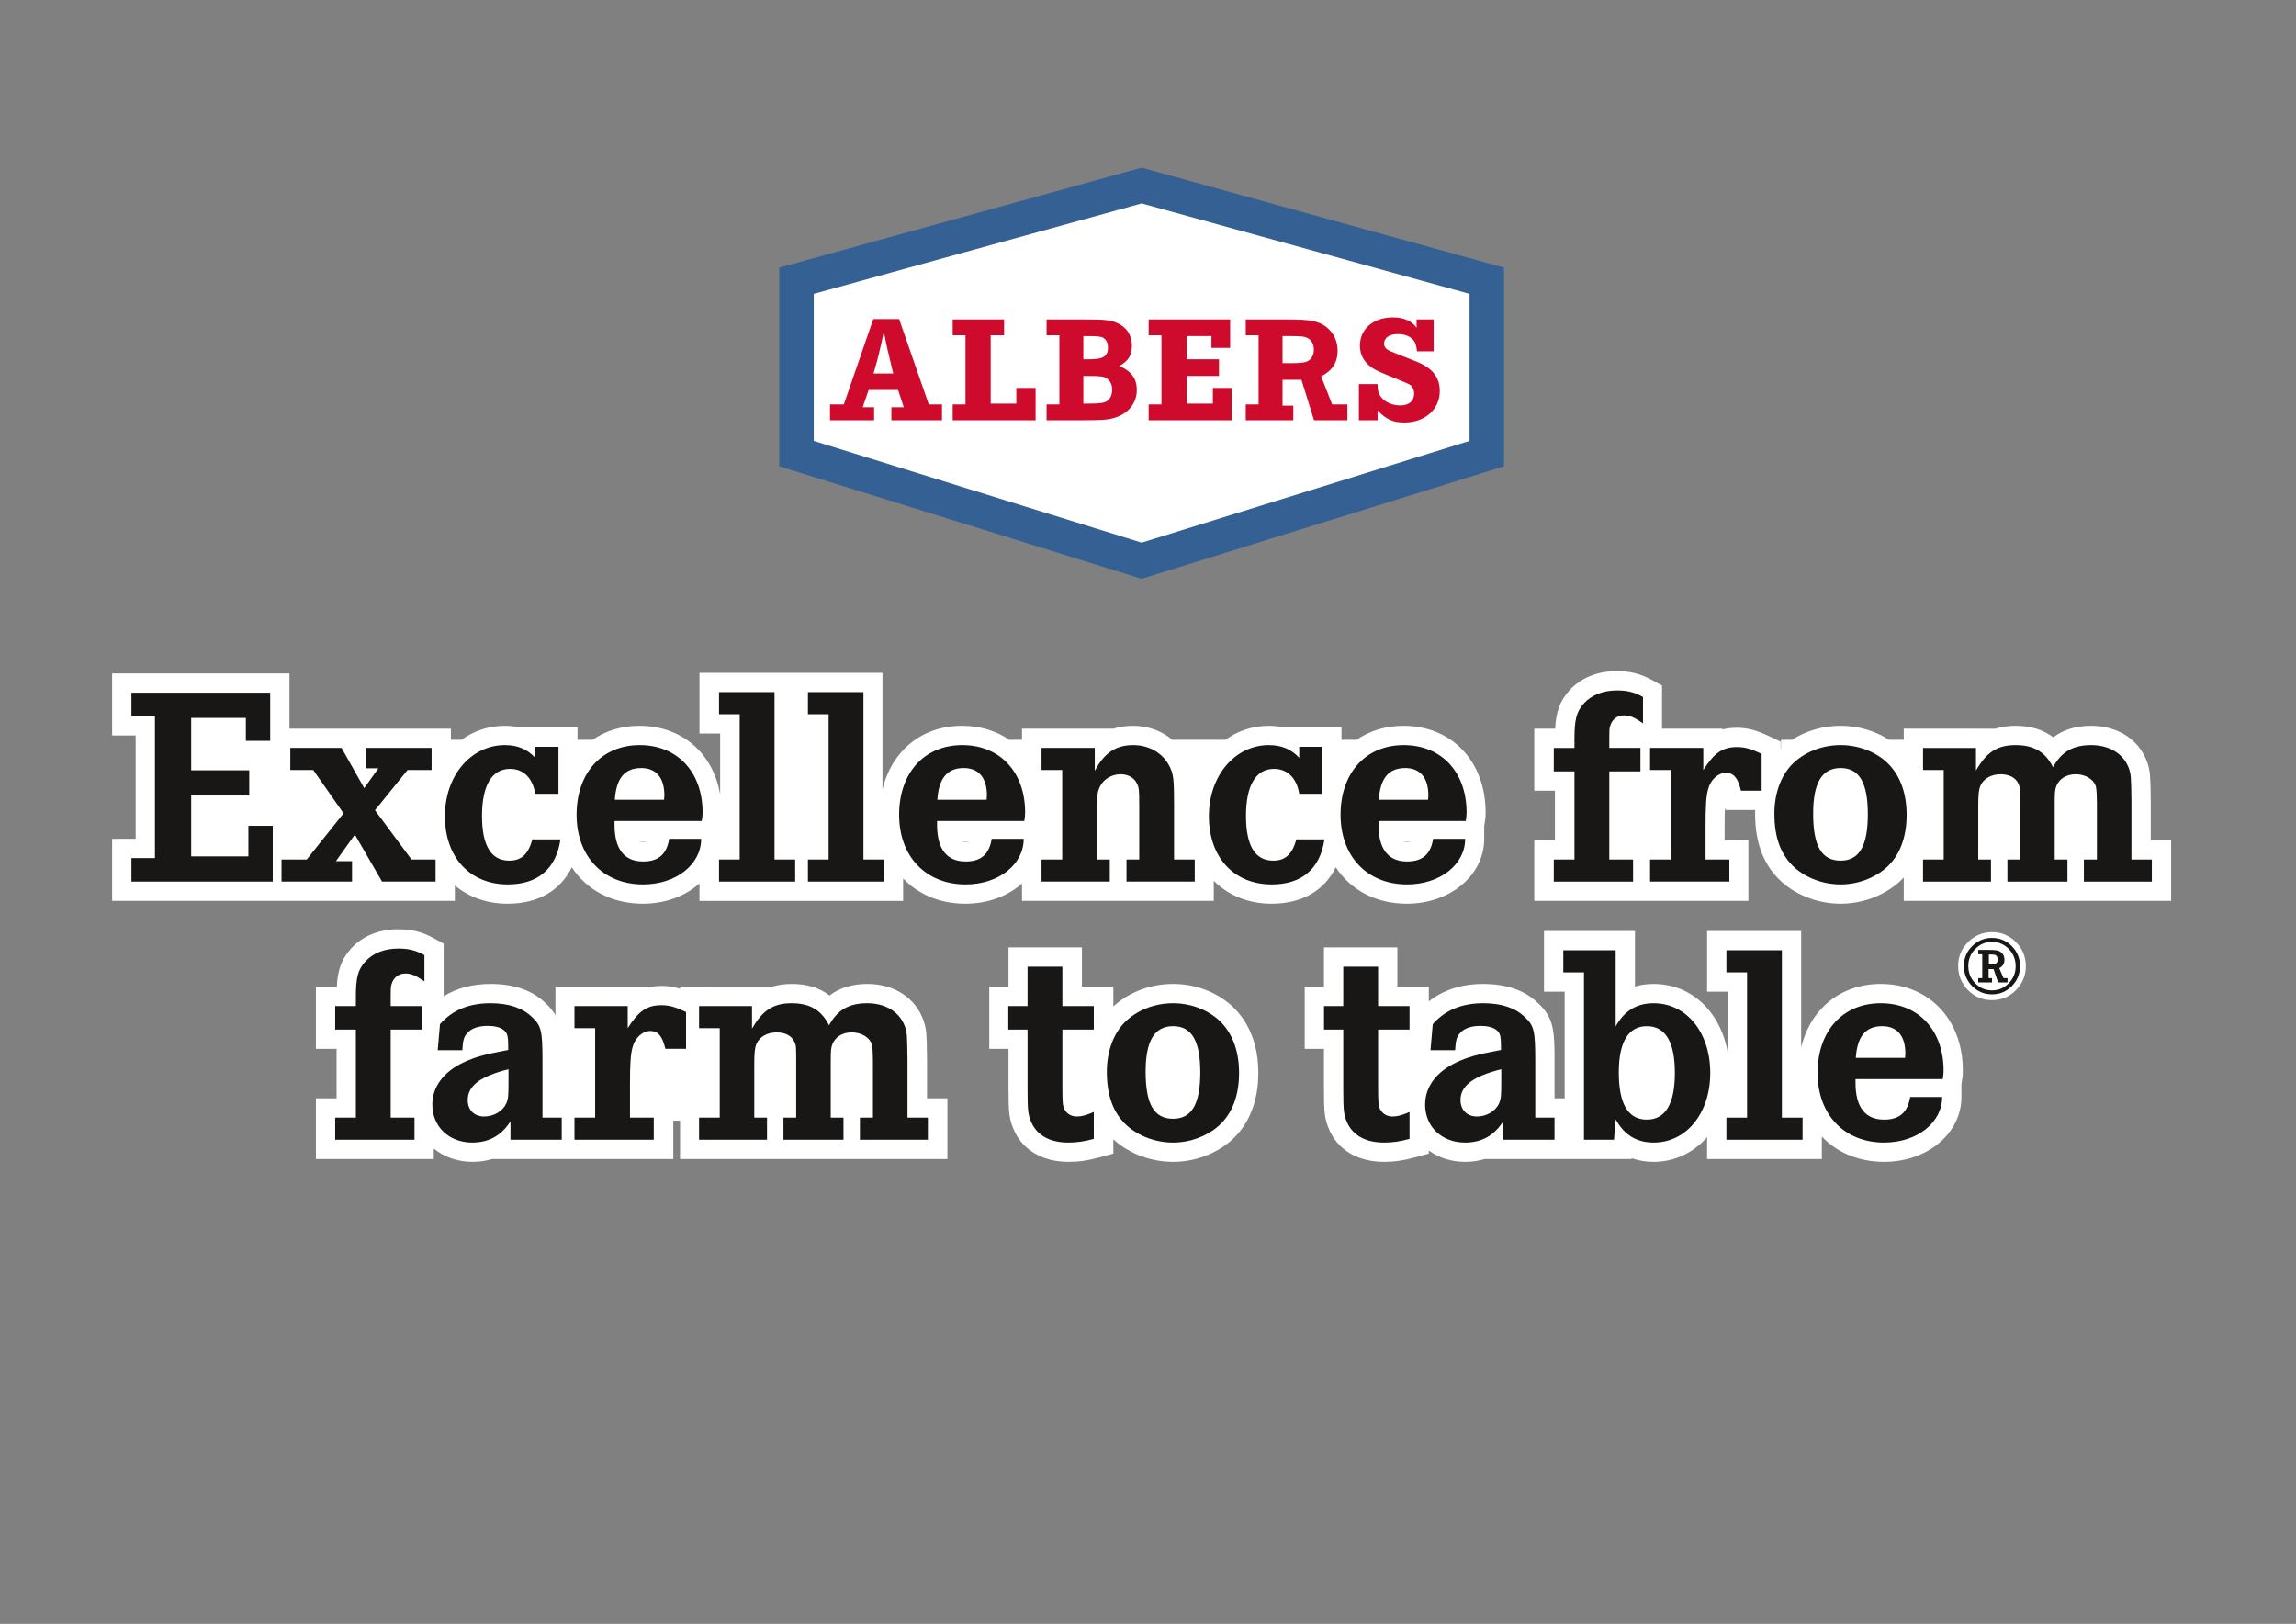 <?xml version="1.0" encoding="UTF-8"?> <svg xmlns="http://www.w3.org/2000/svg" xmlns:xlink="http://www.w3.org/1999/xlink" id="a" data-name="Ebene 1" viewBox="0 0 1190.55 841.89"><rect x="0" y="0" width="1190.55" height="841.89" fill="#808080" stroke="none"/><defs><style> .c, .d { fill: none; } .e { fill: #fff; } .d { stroke: #346094; stroke-miterlimit: 10; stroke-width: 17.878px; } .f { fill: #181716; } .g { fill: #cf0b2d; } .h { clip-path: url(#b); } </style><clipPath id="b"><rect class="c" x="403.255" y="86.413" width="377.456" height="214.06"></rect></clipPath></defs><polygon class="e" points="770.938 152.36 770.938 228.577 770.938 235.162 764.648 237.114 594.636 289.874 591.986 290.696 589.337 289.874 419.317 237.114 413.028 235.162 413.028 228.577 413.028 152.36 413.028 145.553 419.59 143.743 589.609 96.842 591.986 96.186 594.363 96.842 764.376 143.743 770.938 145.553 770.938 152.36"></polygon><g class="h"><polygon class="d" points="770.938 152.36 770.938 228.577 770.938 235.162 764.648 237.114 594.636 289.874 591.986 290.696 589.337 289.874 419.317 237.114 413.028 235.162 413.028 228.577 413.028 152.36 413.028 145.553 419.59 143.743 589.609 96.842 591.986 96.186 594.363 96.842 764.376 143.743 770.938 145.553 770.938 152.36"></polygon><path class="g" d="M463.157,193.64h-10.223l.526-1.792c1.476-4.742,3.373-12.752,4.849-19.919,1.265,6.745,2.002,10.013,3.899,17.706l.949,4.005ZM462.208,217.88h26.243v-8.221h-6.851l-15.387-44.264h-13.385l-15.281,44.264h-7.167v8.221h22.87v-6.745h-5.902l3.056-8.959h15.282l2.951,8.959h-6.429v6.745ZM493.993,217.88h43v-16.757h-10.012v8.115h-13.28v-35.412h6.956v-8.221h-26.664v8.221h6.64v35.833h-6.64v8.221ZM576.714,202.071c0,2.424-.948,4.532-2.424,5.691-1.686,1.16-3.794,1.476-9.485,1.476h-3.057v-14.333h3.267c4.216,0,6.219.21,7.589.632,2.635,1.054,4.11,3.372,4.11,6.534M574.501,180.15c0,4.531-2.424,6.112-9.38,6.112h-3.373v-12.014h3.162c3.689,0,5.375.21,6.64.632,1.897.843,2.951,2.635,2.951,5.27M586.937,179.201c0-5.375-2.74-9.591-7.588-11.699-3.478-1.58-6.113-1.897-17.706-1.897h-18.97v8.221h6.639v35.833h-6.639v8.221h18.548c9.908,0,13.385-.211,16.652-1.265,7.167-2.108,11.593-7.588,11.593-14.439,0-5.901-2.845-9.801-9.063-12.436,4.742-2.634,6.534-5.586,6.534-10.539"></path><path class="g" d="M595.61,217.88h43v-16.757h-9.696v8.115h-13.595v-14.334h16.757v-8.641h-16.757v-12.015h12.857v6.113h9.697v-14.755h-42.263v8.22h6.64v35.833h-6.64v8.221ZM681.273,181.309c0,2.846-1.265,4.954-3.373,6.007-1.581.738-3.583.949-8.642.949h-4.216v-14.017h4.532c5.27,0,7.167.211,8.643,1.159,2.002,1.054,3.056,3.267,3.056,5.902M681.378,217.88h17.284v-8.221h-7.904l-5.691-14.543c5.796-2.952,8.536-7.273,8.536-13.28,0-5.059-2.107-9.38-6.007-12.436-4.005-2.952-8.221-3.794-19.919-3.794h-21.71v8.22h6.639v35.833h-6.639v8.221h24.661v-7.588h-5.586v-13.385h9.802l6.534,20.973ZM734.769,182.152h8.642v-16.546h-8.853v4.321c-2.529-3.584-6.639-5.375-12.331-5.375-10.117,0-17.073,6.007-17.073,14.649,0,4.11,1.686,7.694,4.848,10.329,2.213,1.896,4.11,2.845,10.961,5.586q9.063,3.583,10.433,4.531c1.16.949,1.898,2.53,1.898,4.321,0,3.9-2.635,6.218-7.167,6.218-4.848,0-9.064-2.213-10.856-5.691-.737-1.581-.948-2.635-.948-5.375h-9.696v18.76h9.696v-5.059c4.637,4.743,8.01,6.218,13.911,6.218,10.645,0,18.339-6.85,18.339-16.23,0-7.272-3.689-11.909-12.12-15.387q-12.436-4.849-13.069-5.164c-2.74-1.16-3.689-2.319-3.689-4.111,0-3.056,2.741-4.953,7.167-4.953,3.162,0,5.902.948,7.694,2.74,1.37,1.475,1.792,2.845,2.213,6.218"></path></g><g><path class="e" d="M498.761,436.454h3.849c-.419.093-1.058.181-2.018.181-.801,0-1.383-.075-1.831-.181M727.669,436.454h3.848c-.419.093-1.058.181-2.018.181-.801,0-1.382-.075-1.83-.181M457.586,435.608v-.316c.026.106.053.21.079.316h-.079ZM331.522,436.454h3.848c-.419.093-1.058.181-2.018.181-.801,0-1.382-.075-1.83-.181M692.637,449.641c7.73,11.76,20.808,18.888,36.862,18.888,22.488,0,40.102-14.777,40.102-33.64v-6.66l.157-.945c.322-1.929.576-3.452.576-6.051,0-26.464-17.516-44.946-42.596-44.946-9.316,0-17.587,2.604-24.316,7.254h-7.824v-6.374h-29.785c-2.507-.586-5.163-.88-7.966-.88-8.184,0-15.889,2.536-22.427,7.254h-27.514c-5.484-4.618-12.628-7.254-20.39-7.254-3.673,0-7.045.483-10.143,1.468h-47.431v5.786h-6.597c-6.756-4.651-15.103-7.254-24.515-7.254-20.869,0-36.508,13.049-41.244,32.988v-60.447h-94.884v31.454h10.719v31.654c-3.619-21.394-19.806-35.649-41.831-35.649-9.315,0-17.586,2.604-24.315,7.254h-7.824v-6.374h-29.786c-2.506-.586-5.163-.88-7.965-.88-8.185,0-15.889,2.536-22.428,7.254h-5.471v-5.786h-83.693v-28.633H58.16v32.187h12.187v53.564h-12.187v32.187h177.697v-8.008c7.19,6.033,16.551,9.477,27.311,9.477,15.762,0,27.376-6.738,33.322-18.888,7.73,11.76,20.808,18.888,36.862,18.888,11.706,0,22.083-4.01,29.35-10.51v9.042h105.603v-11.636c7.862,8.271,19.067,13.104,32.287,13.104,11.705,0,22.082-4.01,29.35-10.51v9.041h99.436v-10.428c7.465,7.525,17.813,11.897,29.938,11.897,15.761,0,27.374-6.738,33.321-18.888"></path><path class="e" d="M1115.234,435.606v-20.394l-.001-.117c-.147-12.659-.27-15.007-1.639-19.339l-.067-.204c-4.034-11.884-15.202-19.266-29.145-19.266-7.891,0-14.419,1.969-19.7,5.975-5.191-3.972-11.711-5.975-19.504-5.975-3.849,0-7.35.492-10.556,1.51l-47.458-.042v5.787h-7.646c-7.29-4.708-15.986-7.255-25.081-7.255-9.162,0-17.899,2.542-25.216,7.255h-5.715v4.408c-.058.054-.115.109-.172.163v-3.605l-5.721-2.708c-5.999-2.84-10.713-4.485-17.055-4.485-2.747,0-5.221.307-7.472.889v-.449h-31.276v-22.352l-5.192-2.847c-5.97-3.273-11.277-4.608-18.316-4.608-9.966,0-18.386,3.386-24.351,9.792l-.115.125c-5.312,5.902-7.016,11.704-7.44,19.89h-10.838v32.187h10.719v25.665h-10.719v31.453h111.036v-31.453h-12.334v-7.032c0-3.509.029-6.983.159-9.922l.305,1.274h15.397c-.021.629-.043,1.258-.043,1.893,0,15.485,4.544,27.093,13.962,35.55,8.05,7.092,19.129,11.159,30.397,11.159,11.174,0,22.199-4.067,30.313-11.215.846-.758,1.642-1.561,2.414-2.386v12.132h138.641v-31.453h-10.571Z"></path><path class="e" d="M480.691,549.046v-.116c-.148-12.662-.271-15.01-1.639-19.341l-.067-.204c-4.036-11.883-15.204-19.265-29.145-19.265-7.891,0-14.419,1.97-19.7,5.975-5.191-3.972-11.711-5.975-19.504-5.975-3.85,0-7.35.491-10.557,1.51l-47.458-.042v1.011c-3.007-.932-6.018-1.451-9.527-1.451-2.747,0-5.221.307-7.473.888v-.448h-47.605v14.789c-1.258-2.235-2.964-4.331-5.325-6.498-6.745-6.476-16.26-9.759-28.285-9.759-9.341,0-17.482,2.149-24.344,6.383v-27.266l-5.192-2.847c-5.969-3.274-11.276-4.609-18.316-4.609-9.967,0-18.388,3.386-24.352,9.793l-.113.124c-5.313,5.903-7.018,11.704-7.442,19.89h-10.837v32.186h10.718v25.666h-10.718v31.453h61.113v-5.411c5.309,4.328,12.265,6.88,20.086,6.88,3.615,0,7.03-.495,10.218-1.469h93.903v-19.872h3.491v19.872h138.642v-31.453h-10.572v-20.394Z"></path><path class="e" d="M632.227,561.027c.092-1.611.138-3.303.138-5.081,0-1.337-.026-2.624-.079-3.865.13,1.33.195,2.716.195,4.159,0,1.674-.085,3.27-.254,4.787M638.659,521.404l-.128-.115c-8.149-7.203-18.896-11.17-30.262-11.17-11.459,0-22.258,3.967-30.441,11.198-.179.159-.346.332-.522.495v-10.224h-16.298v-20.411h-38.061v20.411h-9.984v32.186h9.984v20.836c0,12.345.289,15.853,3.132,21.978l.045.095c4.755,9.964,14.948,15.679,27.967,15.679,5.289,0,10.027-.676,15.844-2.261l7.371-2.008v-7.429c.191.178.371.362.565.537,8.05,7.093,19.13,11.16,30.398,11.16,11.175,0,22.202-4.067,30.312-11.214,9.094-8.145,13.9-20.216,13.9-34.907,0-14.517-4.779-26.563-13.822-34.836"></path><path class="e" d="M933.966,569.44v-.315c.025.106.052.21.078.315h-.078ZM975.21,510.12c-20.87,0-36.508,13.049-41.244,32.989v-60.447h-48.779v31.452h10.719v31.616c-3.741-21.147-18.762-35.61-38.455-35.61-3.431,0-6.664.452-9.676,1.344v-28.802h-47.164v31.452h10.719v55.325h-5.256v-19.365c0-15.749-.336-22.486-8.731-30.195-6.746-6.476-16.262-9.759-28.285-9.759-11.149,0-20.592,3.054-28.184,9.073v-7.605h-16.299v-20.41h-38.06v20.41h-9.985v32.186h9.985v20.836c0,12.345.289,15.854,3.133,21.979l.044.095c4.755,9.963,14.949,15.678,27.966,15.678,5.29,0,10.029-.676,15.845-2.26l7.371-2.009v-1.607c5.123,3.716,11.589,5.876,18.786,5.876,3.614,0,7.029-.495,10.217-1.469h41.453v.001h34.764l.035-.416c3.471,1.249,7.257,1.883,11.322,1.883,11.033,0,20.725-4.799,27.736-12.794v11.327h59.498v-11.636c7.861,8.271,19.066,13.104,32.287,13.104,22.486,0,40.1-14.776,40.1-33.64v-6.662l.157-.944c.323-1.931.578-3.457.578-6.051,0-26.463-17.517-44.945-42.597-44.945"></path><path class="e" d="M1032.928,483.25c-4.77,0-8.936,1.721-12.397,5.132-3.434,3.433-5.175,7.576-5.175,12.314,0,4.939,1.721,9.19,5.117,12.636,3.394,3.443,7.6,5.189,12.497,5.189,4.815,0,8.978-1.746,12.373-5.19,3.395-3.446,5.115-7.627,5.115-12.425,0-4.825-1.72-9.019-5.116-12.466-3.393-3.444-7.57-5.19-12.414-5.19"></path></g><polygon class="f" points="128.803 443.991 99.142 443.991 99.142 412.422 129.243 412.422 129.243 399.353 99.142 399.353 99.142 372.189 127.481 372.189 127.481 384.082 140.109 384.082 140.109 359.12 68.16 359.12 68.16 371.307 80.347 371.307 80.347 444.872 68.16 444.872 68.16 457.059 141.431 457.059 141.431 428.133 128.803 428.133 128.803 443.991"></polygon><polygon class="f" points="182.542 446.487 174.172 446.487 184.01 432.684 198.106 457.059 225.858 457.059 225.858 445.606 213.377 445.606 194.435 420.057 211.322 399.206 223.803 399.206 223.803 387.753 189.737 387.753 189.737 398.325 196.198 398.325 188.856 408.604 177.109 387.753 150.532 387.753 150.532 399.206 162.426 399.206 178.137 421.672 159.048 445.606 145.98 445.606 145.98 457.059 182.542 457.059 182.542 446.487"></polygon><g><path class="f" d="M263.298,458.528c15.565,0,25.109-8.076,27.312-23.348h-14.537c-2.203,7.784-5.727,11.013-12.041,11.013-9.397,0-14.096-7.782-14.096-23.2,0-15.858,5.139-24.374,14.537-24.374,6.901,0,11.746,4.699,13.068,12.921h12.041v-24.374h-12.041v5.726c-3.965-4.405-9.104-6.607-15.711-6.607-17.62,0-31.13,15.858-31.13,36.855,0,21.291,12.922,35.388,32.598,35.388"></path><path class="f" d="M332.455,398.179c7.783,0,12.041,4.992,12.041,14.243l-.147,2.202h-25.549c.734-11.159,5.139-16.445,13.655-16.445M346.992,434.888c-1.322,8.076-5.58,11.746-13.509,11.746-9.838,0-14.83-6.46-14.83-19.088v-1.909h45.225c.294-1.762.441-2.643.441-4.405,0-20.997-13.069-34.947-32.598-34.947-19.676,0-32.744,14.39-32.744,36.122,0,21.585,13.802,36.122,34.506,36.122,17.033,0,30.101-10.28,30.101-23.641h-16.592Z"></path></g><polygon class="f" points="412.331 445.606 401.612 445.606 401.612 358.827 372.832 358.827 372.832 370.279 383.551 370.279 383.551 445.606 372.832 445.606 372.832 457.06 412.331 457.06 412.331 445.606"></polygon><polygon class="f" points="418.937 445.606 418.937 457.06 458.436 457.06 458.436 445.606 447.717 445.606 447.717 358.827 418.937 358.827 418.937 370.279 429.656 370.279 429.656 445.606 418.937 445.606"></polygon><g><path class="f" d="M499.696,398.179c7.782,0,12.041,4.992,12.041,14.243l-.147,2.202h-25.55c.734-11.159,5.14-16.445,13.656-16.445M530.825,434.888h-16.592c-1.322,8.076-5.58,11.746-13.509,11.746-9.838,0-14.831-6.46-14.831-19.088v-1.909h45.225c.294-1.762.441-2.643.441-4.405,0-20.997-13.068-34.947-32.597-34.947-19.676,0-32.744,14.39-32.744,36.122,0,21.585,13.802,36.122,34.506,36.122,17.033,0,30.101-10.28,30.101-23.641"></path><path class="f" d="M584.123,445.606v11.453h35.387v-11.453h-10.719v-28.339c0-12.922-.294-15.565-2.055-19.383-3.378-7.194-10.572-11.599-19.089-11.599-9.104,0-14.977,3.964-19.97,13.362v-11.894h-27.605v11.453h10.719v46.4h-10.719v11.453h35.387v-11.453h-6.607v-27.605c0-5.286.293-7.782,1.468-10.132,1.909-3.964,6.167-6.46,10.72-6.46,3.964,0,7.047,1.762,8.516,4.845,1.027,2.056,1.174,2.79,1.174,11.453v27.899h-6.607Z"></path><path class="f" d="M672.22,435.181c-2.202,7.783-5.727,11.013-12.04,11.013-9.397,0-14.097-7.783-14.097-23.2,0-15.858,5.14-24.375,14.537-24.375,6.902,0,11.748,4.699,13.069,12.922h12.04v-24.375h-12.04v5.727c-3.965-4.405-9.104-6.608-15.712-6.608-17.62,0-31.129,15.858-31.129,36.856,0,21.291,12.922,35.388,32.598,35.388,15.564,0,25.108-8.077,27.311-23.348h-14.537Z"></path><path class="f" d="M728.603,398.179c7.782,0,12.04,4.992,12.04,14.243l-.146,2.202h-25.55c.734-11.159,5.139-16.445,13.656-16.445M760.026,425.637c.293-1.762.44-2.643.44-4.405,0-20.997-13.068-34.947-32.597-34.947-19.676,0-32.744,14.39-32.744,36.122,0,21.585,13.802,36.122,34.505,36.122,17.034,0,30.102-10.28,30.102-23.641h-16.593c-1.321,8.076-5.579,11.746-13.509,11.746-9.837,0-14.83-6.46-14.83-19.088v-1.909h45.226Z"></path><path class="f" d="M846.802,445.606h-12.335v-45.666h16.152v-12.187h-16.152v-4.699c0-4.405,0-5.286.44-6.608.882-3.377,3.671-5.579,7.049-5.579,3.083,0,5.286.881,9.985,4.111v-13.656c-4.552-2.496-8.223-3.377-13.509-3.377-7.194,0-13.069,2.35-17.033,6.608-3.964,4.405-4.993,8.37-4.993,18.501v4.699h-10.718v12.187h10.718v45.666h-10.718v11.453h41.114v-11.453Z"></path><path class="f" d="M896.725,445.606h-12.335v-17.033c0-10.425.294-15.858,1.322-19.382,1.175-4.846,5.139-8.517,9.104-8.517,4.111,0,6.313,2.497,7.929,9.251h10.719v-19.089c-5.58-2.643-8.664-3.523-12.775-3.523-7.488,0-11.746,2.936-17.473,11.893v-11.453h-27.605v11.453h10.719v46.4h-10.719v11.453h41.114v-11.453Z"></path><path class="f" d="M954.429,398.178c9.691,0,14.096,7.636,14.096,23.935,0,16.445-4.405,24.08-14.096,24.08-9.838,0-14.243-7.488-14.243-24.374,0-16.005,4.552-23.641,14.243-23.641M930.642,449.864c6.167,5.434,14.83,8.664,23.787,8.664,8.811,0,17.474-3.23,23.641-8.664,7.048-6.313,10.572-15.711,10.572-27.458s-3.671-21.144-10.572-27.458c-6.315-5.58-14.83-8.663-23.641-8.663-8.957,0-17.474,3.083-23.787,8.663-6.755,6.02-10.572,15.711-10.572,26.871,0,12.481,3.377,21.585,10.572,28.045"></path><path class="f" d="M1105.226,445.606v-30.395c-.146-12.628-.293-13.656-1.174-16.445-2.643-7.782-9.985-12.481-19.677-12.481-9.397,0-15.417,3.377-19.822,11.453-3.965-7.929-9.985-11.453-19.382-11.453-9.545,0-15.125,3.671-20.557,13.215v-11.747h-27.458v11.453h10.718v46.4h-10.718v11.453h35.24v-11.453h-6.608v-27.899c0-5.873.294-8.516,1.175-10.425,1.616-3.671,5.58-5.873,10.425-5.873,4.405,0,7.93,1.762,9.251,4.992.881,1.909.881,2.496.881,11.16v28.045h-6.607v11.453h31.128v-11.453h-6.607v-28.633c0-6.608.146-7.488.881-9.544,1.615-3.818,5.286-6.02,9.985-6.02,4.112,0,7.782,1.762,9.544,4.405,1.175,1.908,1.321,2.349,1.469,10.278v29.514h-6.755v11.453h35.24v-11.453h-10.572Z"></path><path class="f" d="M189.521,498.388c-3.965,4.404-4.993,8.369-4.993,18.501v4.698h-10.719v12.188h10.719v45.666h-10.719v11.453h41.114v-11.453h-12.334v-45.666h16.152v-12.188h-16.152v-4.698c0-4.405,0-5.286.441-6.607.881-3.378,3.671-5.58,7.048-5.58,3.084,0,5.286.88,9.984,4.111v-13.655c-4.551-2.497-8.222-3.378-13.508-3.378-7.195,0-13.069,2.349-17.033,6.608"></path><path class="f" d="M263.671,561.232c0,6.755-.146,8.517-1.174,10.866-1.762,3.965-6.461,6.755-11.454,6.755-5.139,0-8.516-3.378-8.516-8.516,0-7.49,6.608-12.334,21.144-16.005v6.9ZM281.292,550.073c0-15.711-.587-18.354-5.58-22.906-4.845-4.698-12.041-7.048-21.438-7.048-11.013,0-19.676,3.523-26.137,10.865l-1.174,13.509h12.774c.294-4.992.735-6.9,2.496-8.81,2.056-2.496,5.727-3.817,10.72-3.817,3.524,0,6.46.733,8.075,2.056,2.056,1.467,2.497,3.229,2.497,8.663v1.761c-13.216,2.497-17.033,3.671-23.2,6.461-10.279,4.846-16.152,12.628-16.152,21.878,0,11.453,8.663,19.677,20.703,19.677,8.664,0,15.124-3.671,19.823-11.013v9.544h26.577v-11.453h-9.984v-29.367Z"></path><path class="f" d="M325.488,533.04v-11.453h-27.605v11.453h10.719v46.4h-10.719v11.454h41.114v-11.454h-12.334v-17.033c0-10.425.293-15.858,1.321-19.382,1.175-4.845,5.139-8.516,9.104-8.516,4.111,0,6.314,2.496,7.929,9.251h10.719v-19.089c-5.58-2.644-8.663-3.525-12.774-3.525-7.489,0-11.747,2.937-17.474,11.894"></path><path class="f" d="M470.56,549.046c-.147-12.628-.293-13.656-1.175-16.446-2.643-7.782-9.985-12.481-19.675-12.481-9.398,0-15.418,3.377-19.823,11.453-3.965-7.929-9.985-11.453-19.383-11.453-9.544,0-15.124,3.671-20.557,13.215v-11.747h-27.458v11.453h10.719v46.401h-10.719v11.453h35.241v-11.453h-6.608v-27.899c0-5.874.294-8.517,1.175-10.426,1.615-3.671,5.579-5.873,10.425-5.873,4.405,0,7.929,1.762,9.251,4.993.881,1.909.881,2.495.881,11.159v28.046h-6.608v11.453h31.13v-11.453h-6.608v-28.633c0-6.608.147-7.489.88-9.544,1.616-3.819,5.287-6.021,9.985-6.021,4.112,0,7.782,1.762,9.545,4.406,1.175,1.908,1.322,2.348,1.468,10.278v29.514h-6.754v11.453h35.24v-11.453h-10.572v-30.395Z"></path><path class="f" d="M550.875,501.177h-18.061v20.41h-9.984v12.188h9.984v30.836c0,11.746.294,13.655,2.203,17.766,3.084,6.461,9.691,9.986,18.942,9.986,4.552,0,8.37-.588,13.215-1.91v-13.949c-3.671,1.615-6.167,2.35-8.81,2.35-2.937,0-5.286-1.469-6.461-3.819-.881-1.908-1.028-3.23-1.028-12.48v-28.78h16.299v-12.188h-16.299v-20.41Z"></path><path class="f" d="M608.284,580.027c-9.837,0-14.242-7.488-14.242-24.374,0-16.005,4.552-23.641,14.242-23.641s14.097,7.636,14.097,23.934c0,16.446-4.405,24.081-14.097,24.081M631.926,528.782c-6.313-5.58-14.83-8.663-23.641-8.663-8.956,0-17.473,3.083-23.787,8.663-6.754,6.021-10.571,15.711-10.571,26.871,0,12.481,3.376,21.585,10.571,28.045,6.168,5.434,14.831,8.664,23.787,8.664,8.811,0,17.474-3.23,23.641-8.664,7.049-6.313,10.572-15.711,10.572-27.458s-3.671-21.144-10.572-27.458"></path><path class="f" d="M714.591,501.177h-18.061v20.41h-9.985v12.188h9.985v30.836c0,11.746.293,13.655,2.203,17.766,3.083,6.461,9.691,9.986,18.941,9.986,4.552,0,8.37-.588,13.216-1.91v-13.949c-3.671,1.615-6.167,2.35-8.811,2.35-2.936,0-5.286-1.469-6.461-3.819-.881-1.908-1.027-3.23-1.027-12.48v-28.78h16.299v-12.188h-16.299v-20.41Z"></path><path class="f" d="M778.463,561.232c0,6.755-.148,8.517-1.175,10.866-1.763,3.965-6.461,6.755-11.453,6.755-5.14,0-8.517-3.378-8.517-8.516,0-7.49,6.608-12.334,21.145-16.005v6.9ZM796.083,550.073c0-15.711-.588-18.354-5.58-22.906-4.846-4.698-12.04-7.048-21.438-7.048-11.012,0-19.676,3.523-26.136,10.865l-1.175,13.509h12.774c.294-4.992.735-6.9,2.496-8.81,2.056-2.496,5.727-3.817,10.719-3.817,3.525,0,6.461.733,8.076,2.056,2.056,1.467,2.496,3.229,2.496,8.663v1.761c-13.214,2.497-17.032,3.671-23.199,6.461-10.279,4.846-16.152,12.628-16.152,21.878,0,11.453,8.663,19.677,20.704,19.677,8.663,0,15.124-3.671,19.822-11.013v9.544h26.577v-11.453h-9.984v-29.367Z"></path><path class="f" d="M853.935,580.468c-9.692,0-14.537-8.076-14.537-24.522,0-15.711,4.993-23.933,14.537-23.933,9.691,0,14.537,8.222,14.537,24.227s-4.846,24.228-14.537,24.228M857.459,520.119c-8.811,0-15.271,3.964-19.677,12.04v-39.498h-27.164v11.453h10.719v86.78h15.564l.881-10.573c4.406,8.076,10.866,12.041,19.677,12.041,17.032,0,29.366-15.271,29.366-36.122,0-20.997-12.334-36.121-29.366-36.121"></path></g><polygon class="f" points="923.973 492.661 895.194 492.661 895.194 504.114 905.912 504.114 905.912 579.44 895.194 579.44 895.194 590.894 934.693 590.894 934.693 579.44 923.973 579.44 923.973 492.661"></polygon><g><path class="f" d="M987.846,548.458h-25.55c.734-11.159,5.14-16.445,13.656-16.445,7.783,0,12.04,4.992,12.04,14.243l-.146,2.202ZM975.217,520.119c-19.676,0-32.744,14.39-32.744,36.121,0,21.585,13.803,36.122,34.506,36.122,17.033,0,30.101-10.279,30.101-23.64h-16.593c-1.321,8.076-5.579,11.746-13.508,11.746-9.838,0-14.83-6.46-14.83-19.088v-1.909h45.225c.293-1.762.441-2.643.441-4.406,0-20.997-13.069-34.946-32.598-34.946"></path><path class="f" d="M1034.696,499.645c-.421.209-1.263.336-2.485.336h-.927v-5.138h1.011c1.264,0,2.106.127,2.527.379.716.463,1.053,1.179,1.053,2.19,0,1.137-.379,1.896-1.179,2.233M1036.675,501.918c1.812-.884,2.695-2.315,2.695-4.295,0-1.979-.799-3.454-2.358-4.338-.884-.548-2.653-.801-5.264-.801h-5.98v2.233h2.105v12.382h-2.105v2.231h7.159v-2.231h-1.769v-4.675h2.569l2.359,6.906h4.885v-2.231h-2.064l-2.232-5.181Z"></path><path class="f" d="M1041.602,509.752c-2.401,2.484-5.265,3.706-8.634,3.706-3.453,0-6.359-1.222-8.76-3.706-2.4-2.485-3.579-5.476-3.579-9.013,0-3.411,1.221-6.317,3.621-8.759,2.402-2.443,5.307-3.665,8.676-3.665,3.411,0,6.275,1.222,8.676,3.665,2.4,2.484,3.579,5.432,3.579,8.927,0,3.454-1.179,6.402-3.579,8.845M1032.927,486.252c-4.001,0-7.412,1.432-10.275,4.253-2.865,2.864-4.296,6.275-4.296,10.192,0,4.169,1.431,7.665,4.254,10.529,2.821,2.863,6.274,4.296,10.359,4.296,4.001,0,7.412-1.433,10.234-4.296,2.822-2.864,4.253-6.318,4.253-10.319,0-4.043-1.431-7.496-4.253-10.359-2.822-2.864-6.275-4.296-10.276-4.296"></path></g></svg> 